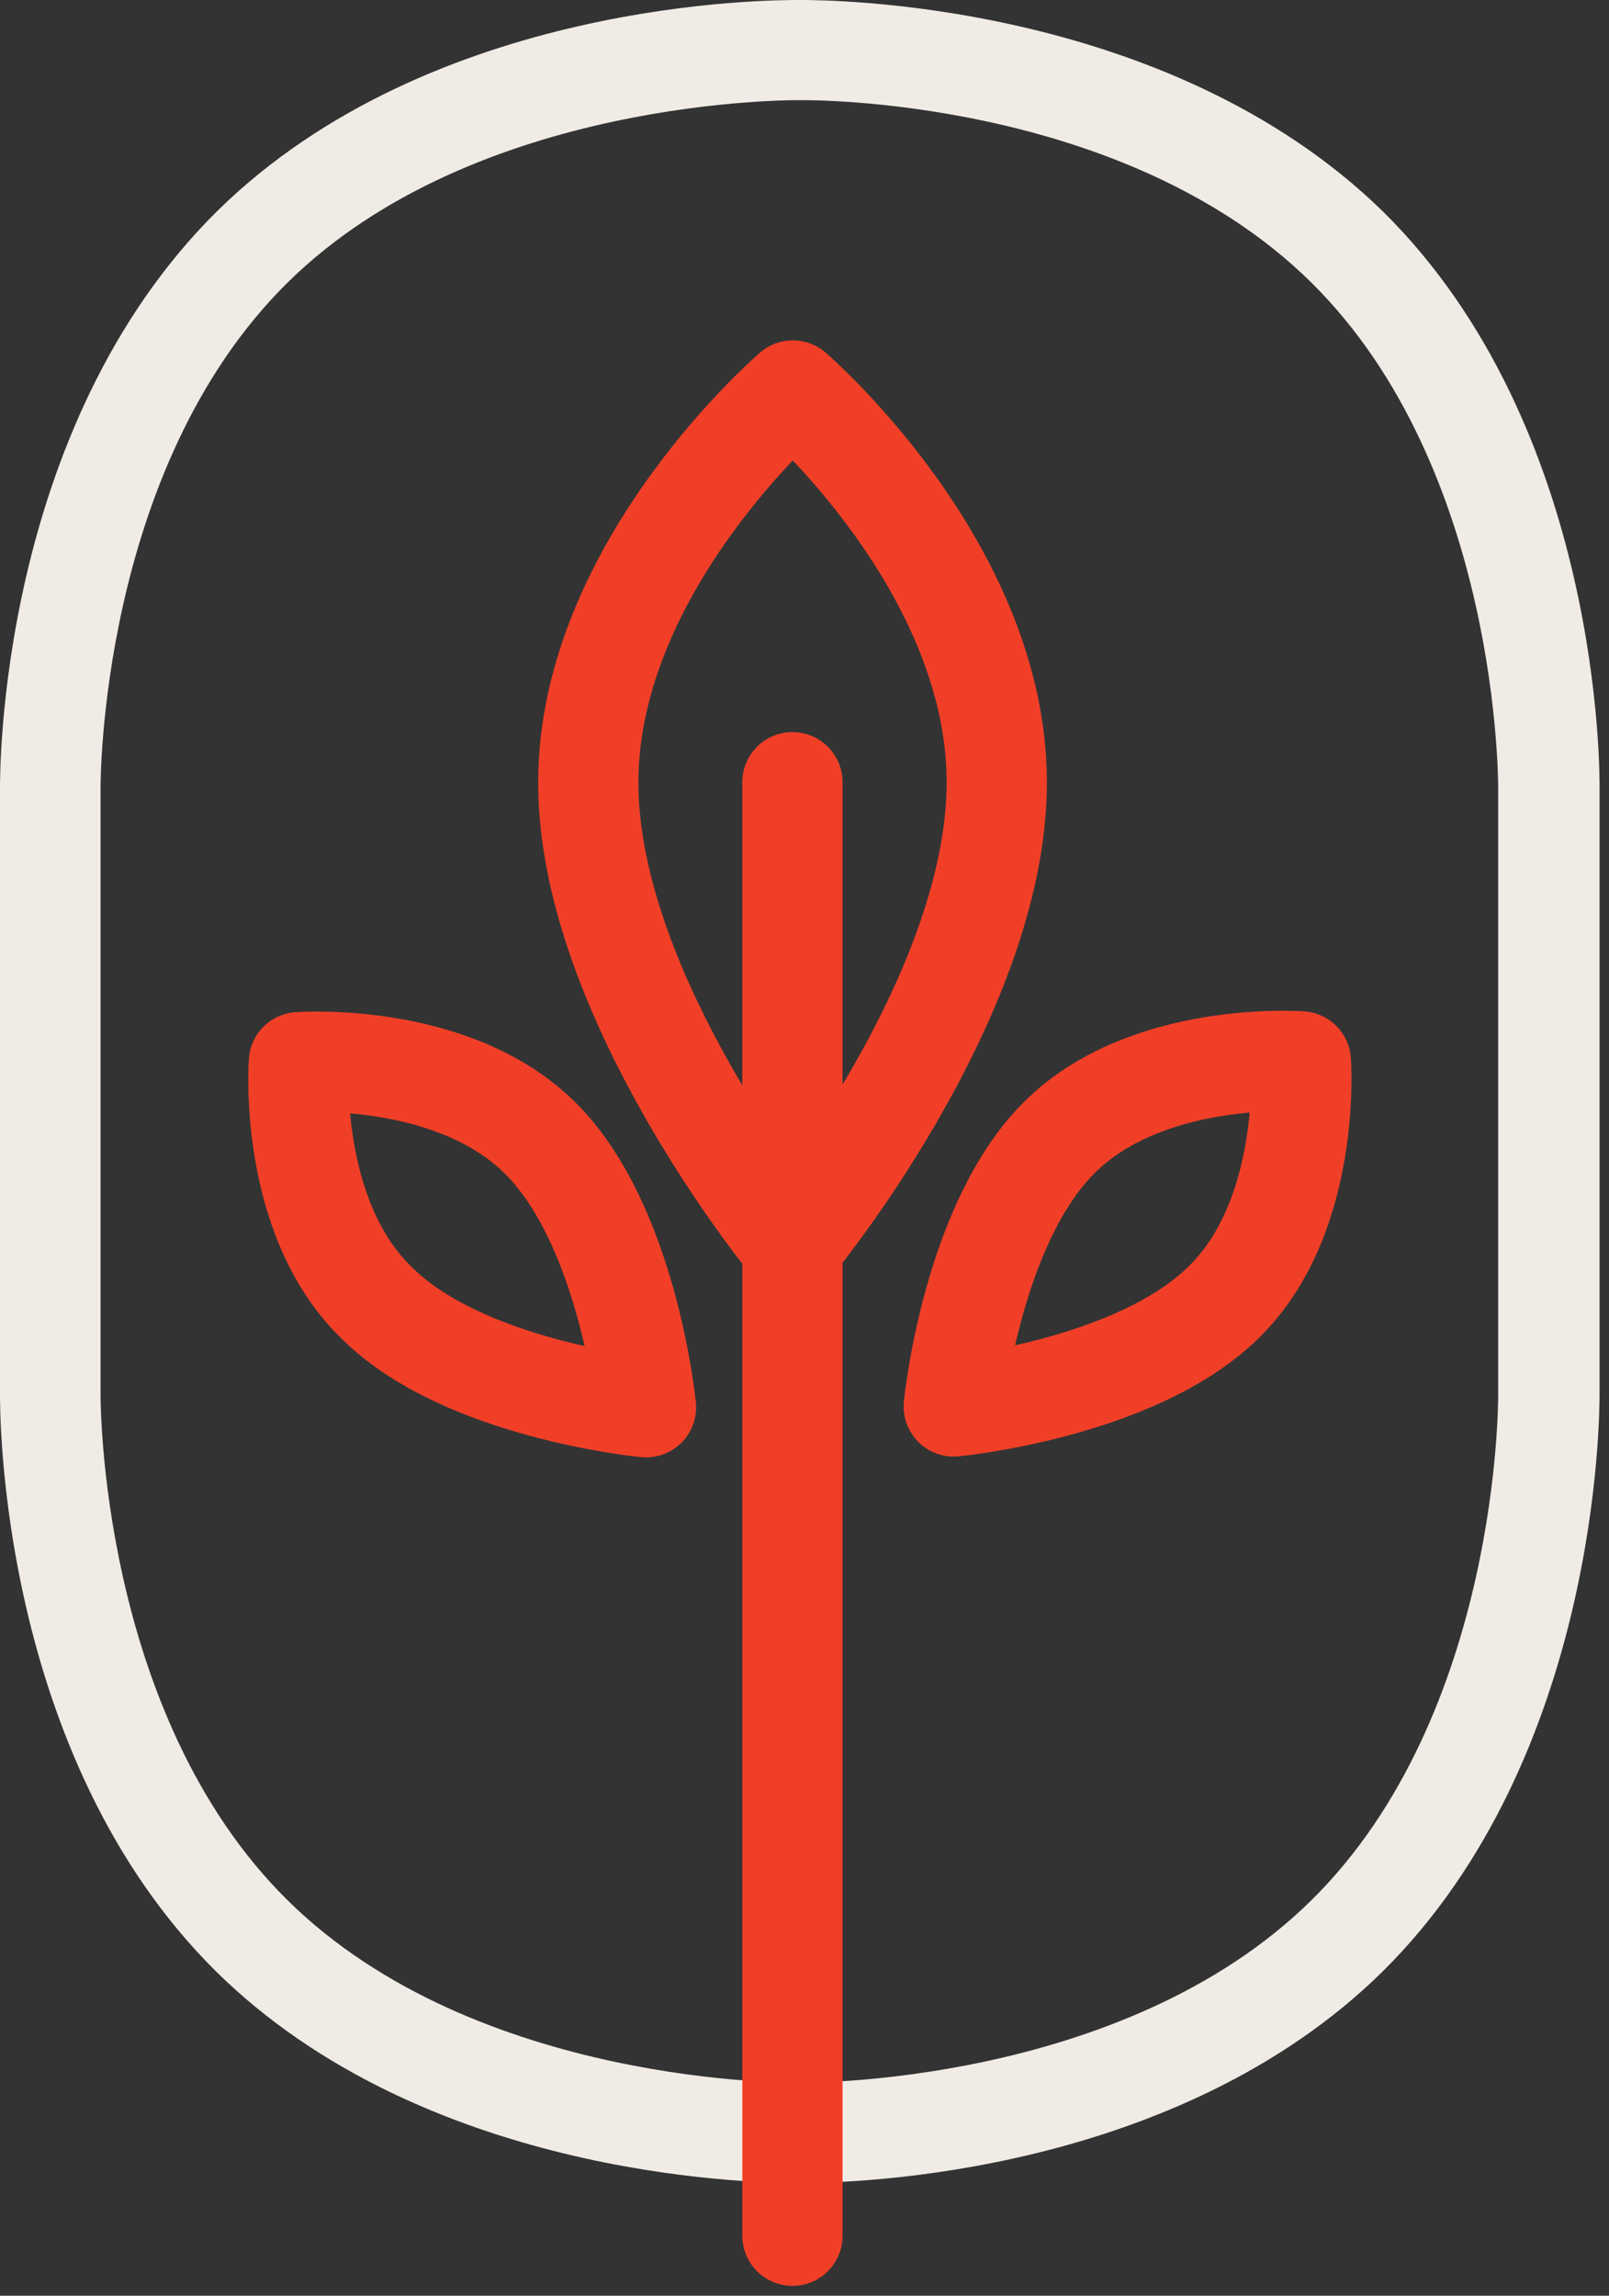 <?xml version="1.0" encoding="UTF-8"?>
<svg width="61px" height="87px" viewBox="0 0 61 87" version="1.1" xmlns="http://www.w3.org/2000/svg" xmlns:xlink="http://www.w3.org/1999/xlink">
    <rect x="0" y="0" width="61" height="87" fill="#333333" stroke="none"/>
    <!-- Generator: Sketch 50.2 (55047) - http://www.bohemiancoding.com/sketch -->
    <title>holistic healingicon</title>
    <desc>Created with Sketch.</desc>
    <defs></defs>
    <g id="Welcome" stroke="none" stroke-width="1" fill="none" fill-rule="evenodd">
        <g id="Services" transform="translate(-1058, -509)">
            <g id="holistic-healing" transform="translate(1058, 509)">
                <path d="M30.5,82.723 L30.104,82.723 C28.228,82.723 16.005,82.42 8.189,74.709 C-0.107,66.497 -6.18625431e-16,53.337 -6.18625431e-16,52.783 L-6.18625431e-16,29.917 C-6.18625431e-16,29.386 -0.099,16.256 8.22,8.014 C16.401,-0.053 29.341,-1.34812747e-15 30.325,-1.34812747e-15 C31.308,-1.34812747e-15 44.225,-1.34812747e-15 52.429,8.014 C60.756,16.226 60.649,29.386 60.642,29.94 L60.642,52.799 C60.642,53.558 60.642,66.573 52.422,74.709 C44.614,82.404 32.467,82.723 30.5,82.723 Z M30.256,78.929 C30.454,78.929 42.555,79.073 49.715,72.015 C56.875,64.957 56.799,52.958 56.799,52.837 L56.799,29.917 C56.799,29.765 56.867,17.774 49.715,10.708 C42.563,3.643 30.5,3.795 30.363,3.795 C30.226,3.795 18.064,3.65 10.904,10.708 C3.744,17.767 3.812,29.765 3.812,29.887 L3.812,52.806 C3.812,52.958 3.744,64.949 10.904,72.015 C18.064,79.08 30.172,78.929 30.287,78.929 L30.256,78.929 Z" id="Shape" fill="#F0ECE5" fill-rule="nonzero"></path>
                <path d="M37.789,29.659 C37.789,37.855 30.027,47.213 30.027,47.213 C30.027,47.213 22.288,37.84 22.303,29.636 C22.318,21.432 30.058,14.799 30.058,14.799 C30.058,14.799 37.797,21.455 37.789,29.659 Z" id="Shape" stroke="#F13F27" stroke-width="3.8" stroke-linecap="round" stroke-linejoin="round"></path>
                <path d="M46.413,49.33 C43.081,52.639 36.158,53.3 36.158,53.3 C36.158,53.3 36.836,46.408 40.169,43.1 C43.501,39.791 49.319,40.223 49.319,40.223 C49.319,40.223 49.745,46.052 46.413,49.33 Z" id="Shape" stroke="#F13F27" stroke-width="3.8" stroke-linecap="round" stroke-linejoin="round"></path>
                <path d="M14.236,49.33 C17.538,52.67 24.491,53.33 24.491,53.33 C24.491,53.33 23.813,46.439 20.481,43.13 C17.149,39.821 11.331,40.254 11.331,40.254 C11.331,40.254 10.904,46.052 14.236,49.33 Z" id="Shape" stroke="#F13F27" stroke-width="3.8" stroke-linecap="round" stroke-linejoin="round"></path>
                <path d="M30.043,29.644 L30.043,84.727" id="Shape" stroke="#F13F27" stroke-width="3.8" stroke-linecap="round" stroke-linejoin="round"></path>
            </g>
        </g>
    </g>
</svg>
